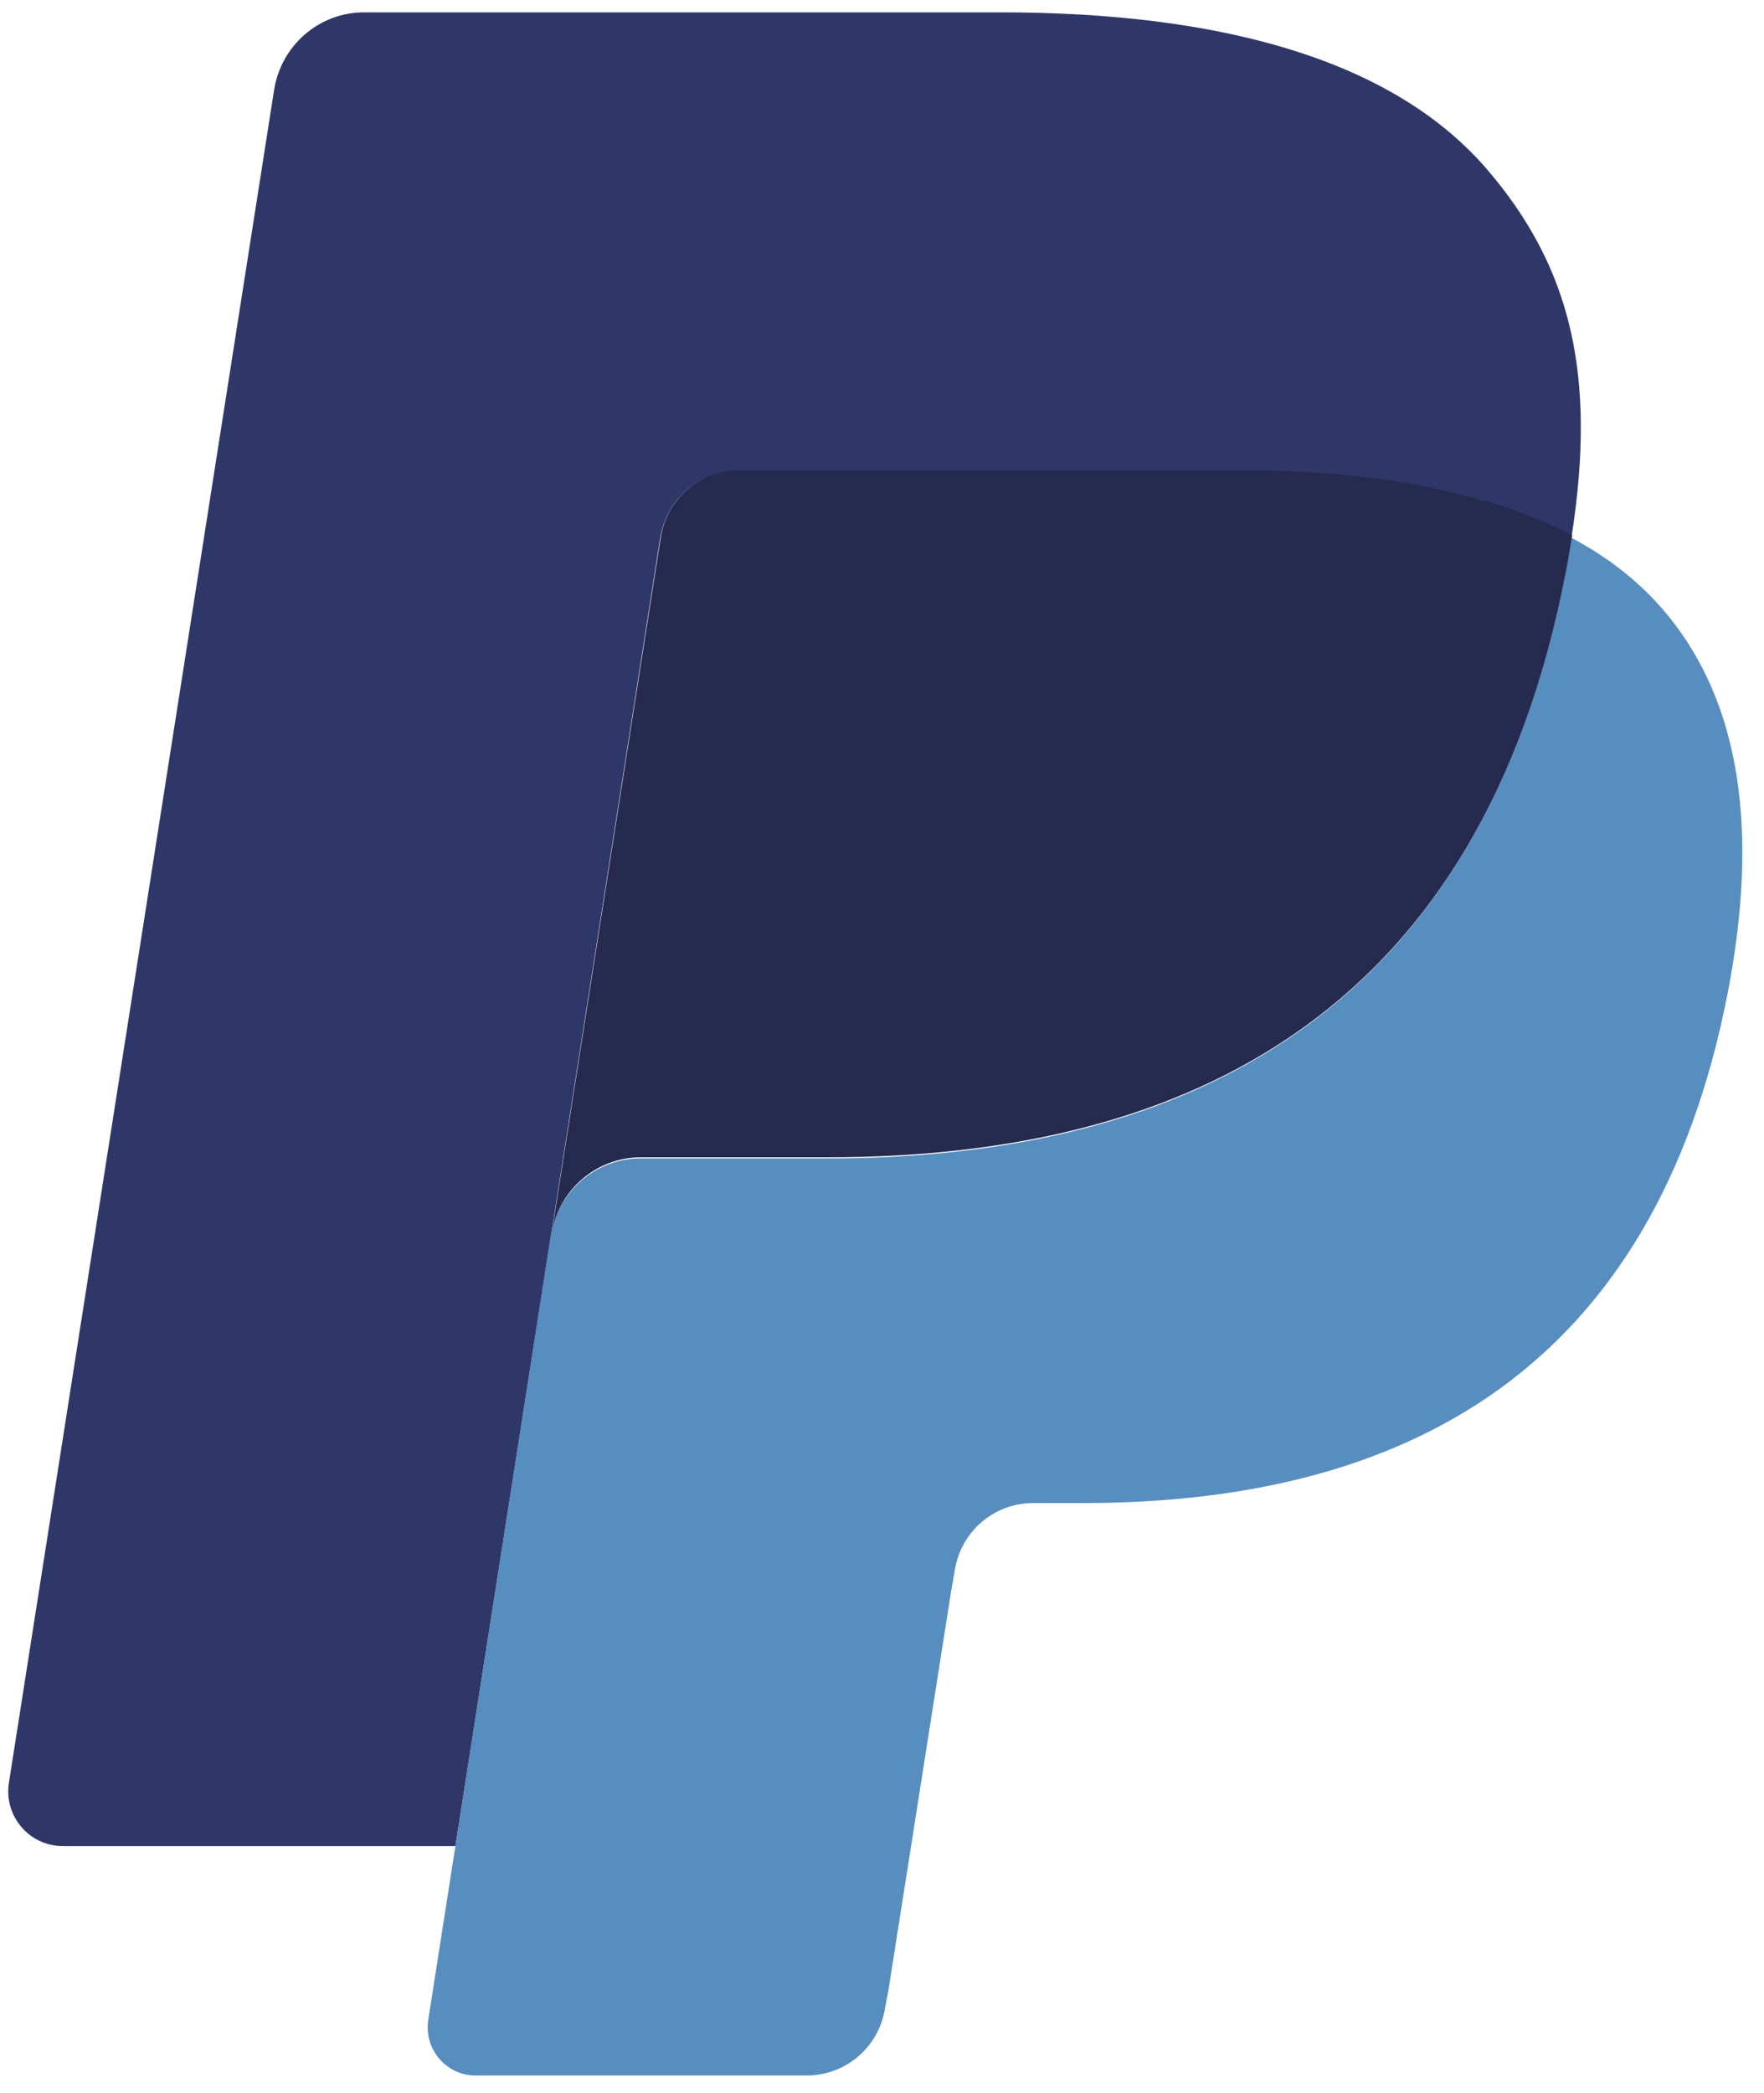 <svg width="59" height="70" viewBox="0 0 59 70" fill="none" xmlns="http://www.w3.org/2000/svg">
<path d="M23.573 15.997C23.938 15.832 24.32 15.74 24.721 15.74H41.402C43.369 15.74 45.226 15.869 46.902 16.144C47.375 16.217 47.849 16.309 48.304 16.419C48.96 16.566 49.615 16.75 50.253 16.952C51.072 17.227 51.855 17.557 52.565 17.943C53.403 12.565 52.565 8.93 49.688 5.608C46.519 1.973 40.783 0.413 33.462 0.413H12.173C10.68 0.413 9.405 1.514 9.169 3.001L0.3 59.611C0.118 60.73 0.974 61.74 2.103 61.74H15.233L22.08 17.998C22.226 17.117 22.772 16.383 23.555 15.997H23.573Z" fill="#2F3768"/>
<path d="M52.347 19.192C49.543 33.711 39.946 38.741 27.671 38.741H21.425C19.932 38.741 18.657 39.842 18.42 41.329L14.323 67.559C14.177 68.532 14.924 69.413 15.907 69.413H26.979C28.29 69.413 29.401 68.459 29.602 67.155L29.711 66.586L31.805 53.26L31.933 52.526C32.133 51.222 33.244 50.268 34.555 50.268H36.212C46.938 50.268 55.334 45.881 57.792 33.179C58.812 27.874 58.284 23.432 55.571 20.33C54.751 19.394 53.731 18.604 52.547 17.98C52.475 18.384 52.42 18.806 52.329 19.228L52.347 19.192Z" fill="#578EBF"/>
<path d="M49.634 16.75C49.197 16.622 48.76 16.512 48.304 16.402C47.831 16.291 47.376 16.2 46.902 16.126C45.209 15.851 43.369 15.722 41.402 15.722H24.721C24.32 15.722 23.938 15.814 23.574 15.979C22.791 16.365 22.226 17.117 22.099 17.98L18.548 40.631L18.438 41.292C18.675 39.805 19.932 38.704 21.443 38.704H27.689C39.946 38.704 49.561 33.693 52.365 19.155C52.456 18.733 52.511 18.311 52.584 17.907C51.874 17.521 51.109 17.209 50.271 16.934C50.071 16.86 49.852 16.805 49.634 16.732" fill="#262A4F"/>
</svg>
